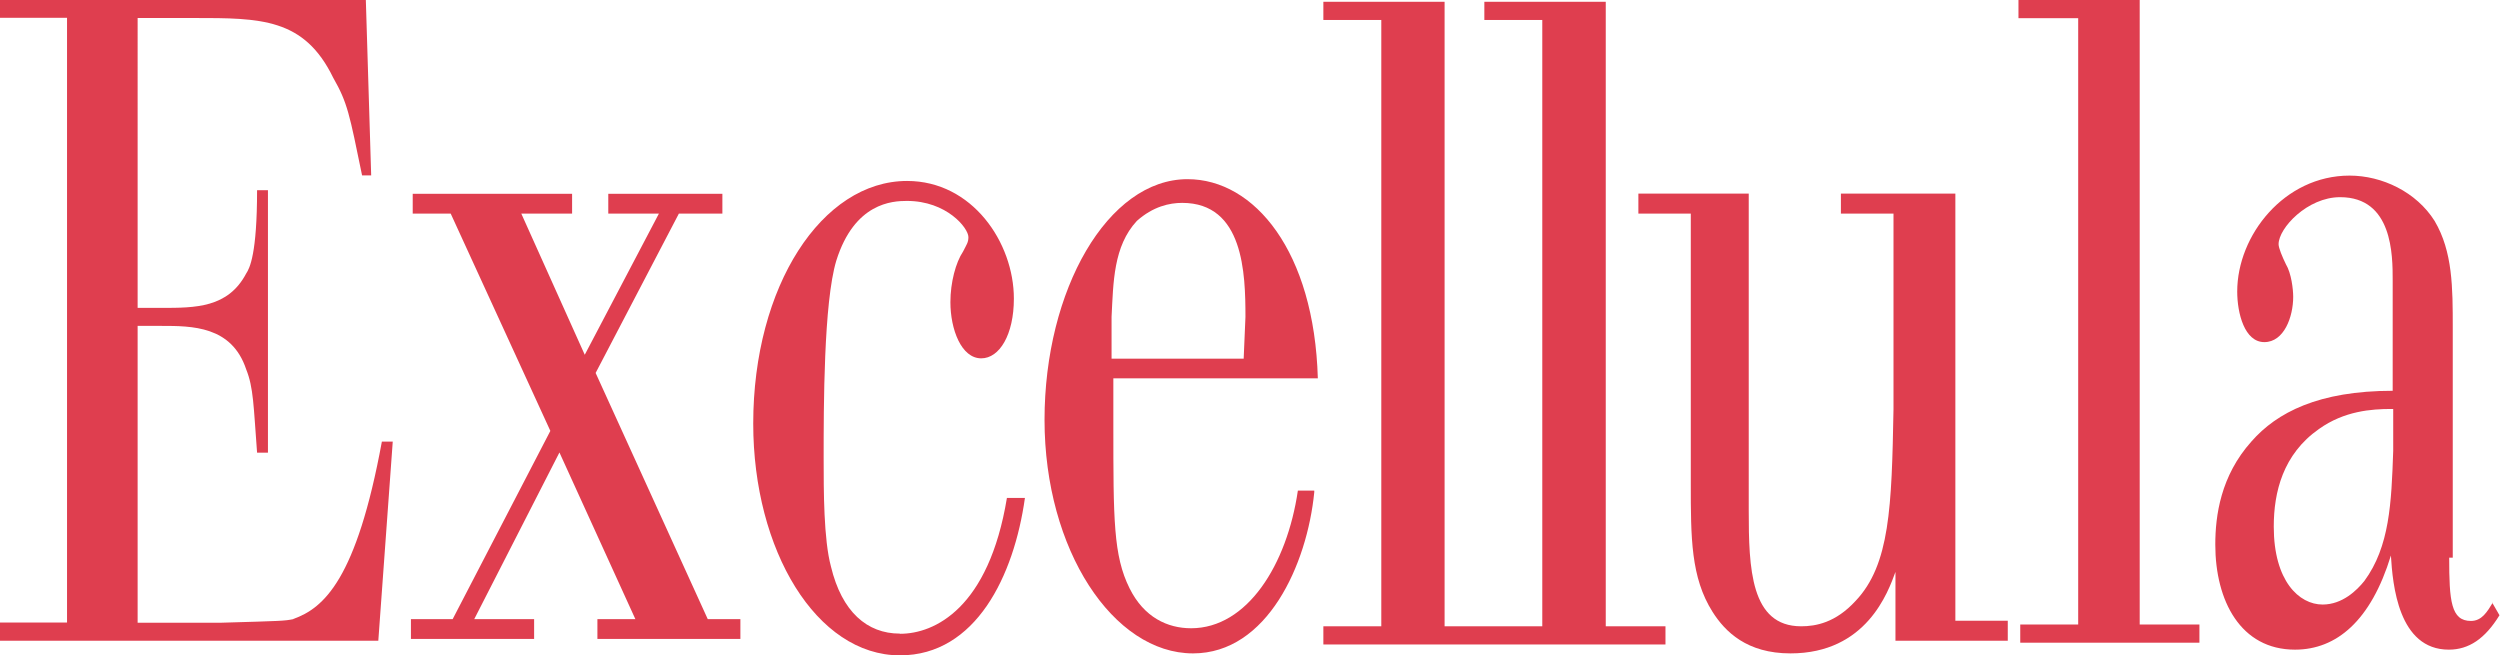 <?xml version="1.0" encoding="UTF-8"?><svg id="_レイヤー_2" xmlns="http://www.w3.org/2000/svg" viewBox="0 0 140.23 36.76"><defs><style>.cls-1{fill:#df3e4f;}</style></defs><g id="_レイヤー_1-2"><path class="cls-1" d="m16.45,34.73c-.51.1-.61.1-4.06.2h-4.67v-16.65h1.32c1.73,0,3.96,0,4.77,2.44.41,1.02.41,2.03.61,4.67h.61v-14.72h-.61c0,3.55-.41,4.37-.61,4.67-1.02,1.93-2.84,1.93-4.77,1.93h-1.32V1.01h3.15c3.76,0,6.19,0,7.82,3.35.81,1.42.91,2.03,1.62,5.48h.51l-.3-9.85H0v1.01h3.76v33.92H0v1.02h21.22l.81-11.17h-.61c-1.42,7.72-3.25,9.34-4.97,9.95"/><polygon class="cls-1" points="35.64 34.73 33.51 34.73 33.51 35.84 41.53 35.84 41.53 34.73 39.7 34.73 33.41 20.92 38.08 11.98 40.52 11.98 40.52 10.87 34.12 10.87 34.12 11.98 36.96 11.98 32.8 19.9 29.24 11.98 32.09 11.98 32.09 10.87 23.15 10.87 23.15 11.98 25.28 11.98 30.87 24.17 25.39 34.73 23.05 34.73 23.05 35.84 29.96 35.84 29.96 34.73 26.6 34.73 31.38 25.38 35.64 34.73"/><path class="cls-1" d="m50.47,35.54c-1.83,0-3.25-1.22-3.86-3.76-.41-1.52-.41-4.26-.41-6.09,0-2.84,0-8.73.71-11.07,1.02-3.25,3.15-3.35,3.96-3.35,2.23,0,3.45,1.52,3.45,2.03,0,.3-.1.41-.3.81-.41.61-.71,1.73-.71,2.84,0,1.52.61,3.15,1.73,3.15,1.02,0,1.83-1.32,1.83-3.35,0-3.15-2.34-6.6-5.99-6.6-4.77,0-8.63,5.89-8.63,13.61,0,7.11,3.55,13,8.23,13,4.26,0,6.4-4.47,7.01-8.83h-1.01c-1.02,6.19-4.06,7.62-5.99,7.62"/><path class="cls-1" d="m73.72,27.52h-.92c-.61,4.16-2.84,7.72-5.99,7.72-1.32,0-2.64-.61-3.45-2.24-.91-1.83-.91-3.86-.91-9.14v-2.64h11.47c-.2-7.11-3.55-11.17-7.31-11.17-4.47,0-8.02,6.2-8.02,13.5s3.86,13.1,8.33,13.1c4.16,0,6.4-4.98,6.8-9.04v-.1Zm-11.37-9.75c.1-1.93.1-3.96,1.42-5.38.91-.81,1.83-1.01,2.54-1.01,3.45,0,3.55,3.96,3.55,6.4l-.1,2.34h-7.41v-2.34Z"/><polygon class="cls-1" points="93.42 35.13 90.07 35.13 90.07 .1 83.26 .1 83.26 1.12 86.51 1.12 86.51 35.13 84.38 35.13 83.26 35.13 81.03 35.13 81.03 .1 74.23 .1 74.23 1.12 77.48 1.12 77.48 35.13 74.23 35.13 74.23 36.15 83.26 36.15 84.38 36.15 93.42 36.15 93.42 35.13"/><polygon class="cls-1" points="120.02 0 113.22 0 113.22 1.02 116.57 1.02 116.57 35.03 113.32 35.03 113.32 36.05 123.37 36.05 123.37 35.03 120.02 35.03 120.02 0"/><path class="cls-1" d="m139.82,33.81c-.31.51-.61,1.02-1.22,1.02-1.12,0-1.22-1.12-1.22-3.55h.2v-12.9c0-2.23,0-4.27-1.02-5.99-1.02-1.62-2.94-2.54-4.77-2.54-3.66,0-6.3,3.35-6.3,6.5,0,1.22.41,2.84,1.52,2.84s1.62-1.42,1.62-2.54c0-.41-.1-1.32-.41-1.83-.2-.41-.41-.91-.41-1.12,0-.91,1.62-2.64,3.45-2.64,2.95,0,2.95,3.25,2.95,4.67v6.19c-4.16,0-6.5,1.22-7.92,2.84-1.73,1.93-2.03,4.16-2.03,5.79,0,3.15,1.42,5.89,4.47,5.89,2.33,0,4.26-1.62,5.38-5.28.1,1.62.41,5.28,3.25,5.28,1.12,0,2.03-.61,2.84-1.93l-.41-.71Zm-5.58-8.53c-.1,2.94-.2,5.38-1.62,7.31-.41.51-1.22,1.32-2.34,1.32-1.32,0-2.74-1.32-2.74-4.37,0-1.93.51-4.06,2.54-5.48,1.42-1.01,2.94-1.12,4.06-1.12h.1v2.34Z"/><path class="cls-1" d="m109.66,10.86h-6.4v1.12h2.95v10.97c-.1,5.48-.2,8.73-2.13,10.76-1.12,1.22-2.23,1.42-3.05,1.42-2.84,0-2.94-3.25-2.94-6.5V10.86h-6.19v1.12h2.94v15.13c0,3.05,0,5.28,1.22,7.21.71,1.12,1.93,2.33,4.37,2.33,4.27,0,5.48-3.45,5.89-4.57v3.86h6.3v-1.12h-2.94V10.86Z"/></g></svg>